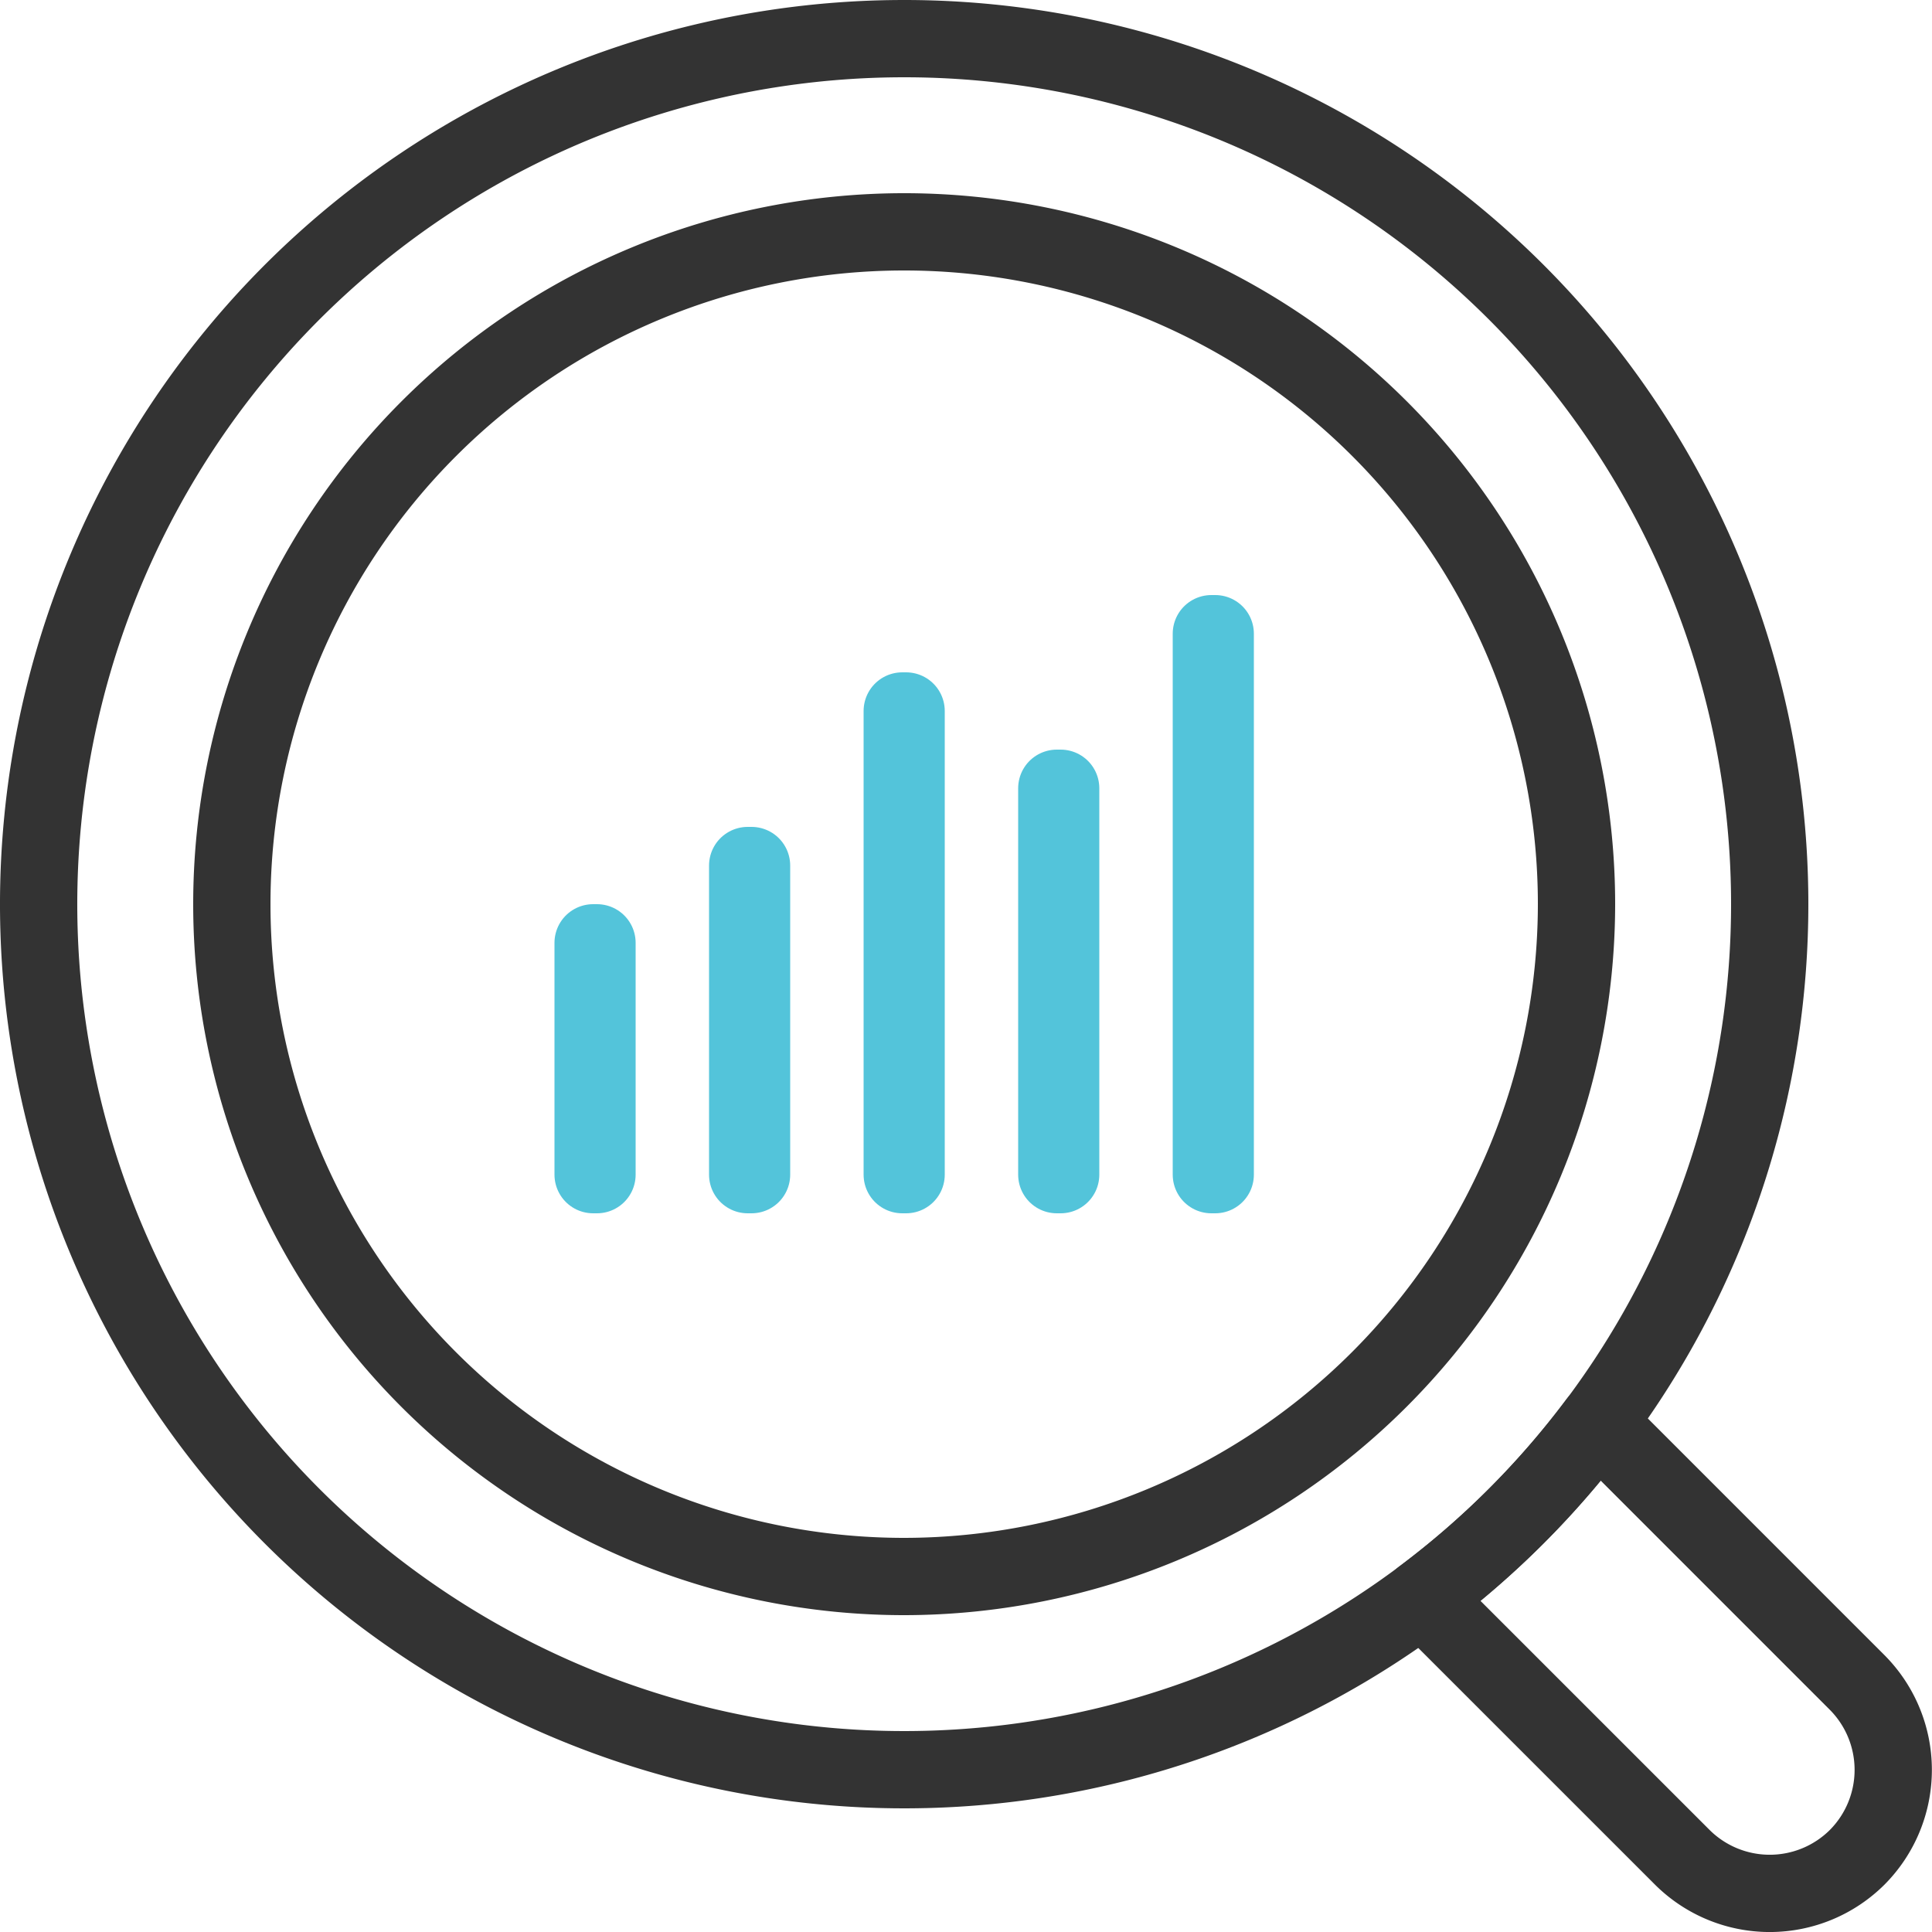 <svg xmlns="http://www.w3.org/2000/svg" width="50" height="50.001" viewBox="0 0 50 50.001">
  <g id="Group_38" data-name="Group 38" transform="translate(-1203.537 -1370.206)">
    <path id="Path_67" data-name="Path 67" d="M1251.6,1413.748l-6.726-6.727a22.515,22.515,0,0,1-4.526,4.526l6.727,6.726a3.208,3.208,0,0,0,4.525,0h0A3.208,3.208,0,0,0,1251.6,1413.748Z" fill="none" stroke="#333" stroke-linecap="round" stroke-linejoin="round" stroke-width="2"/>
    <path id="Path_68" data-name="Path 68" d="M1226.937,1371.206a22.4,22.4,0,1,0,22.4,22.4A22.4,22.4,0,0,0,1226.937,1371.206Zm0,39.8a17.4,17.4,0,1,1,17.4-17.4A17.419,17.419,0,0,1,1226.937,1411.006Z" fill="none" stroke="#333" stroke-linecap="round" stroke-linejoin="round" stroke-width="2"/>
    <g id="Group_37" data-name="Group 37">
      <rect id="Rectangle_1" data-name="Rectangle 1" width="0.1" height="12" transform="translate(1226.887 1388.606)" fill="none" stroke="#53c4da" stroke-linecap="round" stroke-linejoin="round" stroke-width="2"/>
      <rect id="Rectangle_2" data-name="Rectangle 2" width="0.1" height="8" transform="translate(1222.887 1392.606)" fill="none" stroke="#53c4da" stroke-linecap="round" stroke-linejoin="round" stroke-width="2"/>
      <rect id="Rectangle_3" data-name="Rectangle 3" width="0.1" height="6" transform="translate(1218.887 1394.606)" fill="none" stroke="#53c4da" stroke-linecap="round" stroke-linejoin="round" stroke-width="2"/>
      <rect id="Rectangle_4" data-name="Rectangle 4" width="0.1" height="10" transform="translate(1230.887 1390.606)" fill="none" stroke="#53c4da" stroke-linecap="round" stroke-linejoin="round" stroke-width="2"/>
      <rect id="Rectangle_5" data-name="Rectangle 5" width="0.1" height="14" transform="translate(1234.887 1386.606)" fill="none" stroke="#53c4da" stroke-linecap="round" stroke-linejoin="round" stroke-width="2"/>
    </g>
  </g>
</svg>

